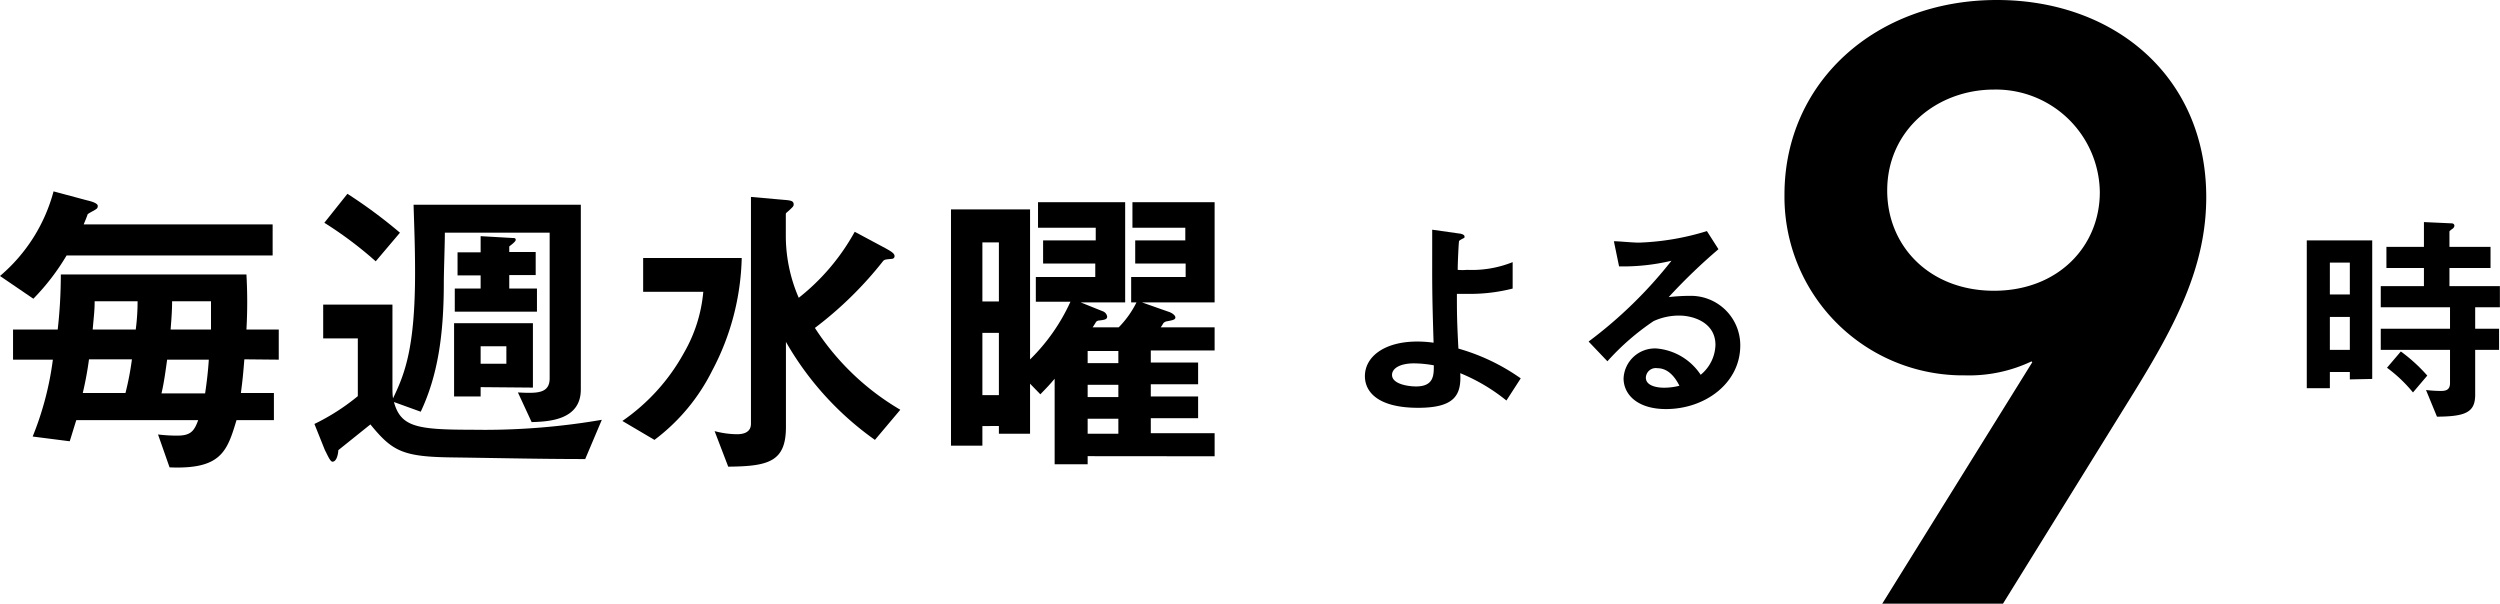 <svg xmlns="http://www.w3.org/2000/svg" viewBox="0 0 216.59 52.3"><g id="レイヤー_2" data-name="レイヤー 2"><g id="レイヤー_2-2" data-name="レイヤー 2"><path d="M130.51,34.7a15.92,15.92,0,0,0-4-2.37c.11,1.9-.49,3-3.65,3-3.54,0-4.61-1.42-4.61-2.74,0-1.69,1.69-3,4.53-3a10.4,10.4,0,0,1,1.42.1c-.14-4.51-.12-5-.12-8.41V19.9l2.33.33c.1,0,.47.08.47.25s0,.1-.26.25-.21.14-.23.3-.1,1.67-.1,2.35a4.68,4.68,0,0,0,.82,0,9.49,9.49,0,0,0,3.94-.67V25a14.94,14.94,0,0,1-3.53.46c-.39,0-.91,0-1.3,0,0,1.65,0,2.27.13,4.74a17.73,17.73,0,0,1,5.4,2.58Zm-8-3.22c-1.23,0-1.91.44-1.91,1,0,.81,1.44,1,2.08,1,1.56,0,1.54-1,1.54-1.83A10.1,10.1,0,0,0,122.51,31.48Z"/><path d="M144.33,35.44c-2.43,0-3.67-1.23-3.67-2.66a2.72,2.72,0,0,1,2.85-2.59,5.1,5.1,0,0,1,3.83,2.28,3.46,3.46,0,0,0,1.28-2.59c0-1.92-1.88-2.54-3.15-2.54a5.29,5.29,0,0,0-2.21.48,21.36,21.36,0,0,0-4,3.48l-1.63-1.71a38.18,38.18,0,0,0,7.18-7,18.13,18.13,0,0,1-4.54.49l-.45-2.18c.47,0,1.57.12,2.18.12a22.35,22.35,0,0,0,5.88-1l1,1.57a49.52,49.52,0,0,0-4.31,4.15,16.71,16.71,0,0,1,1.88-.11,4.28,4.28,0,0,1,4.32,4.29C150.78,33.17,147.75,35.44,144.33,35.44Zm-.74-3.54a.86.86,0,0,0-1,.82c0,.68.89.87,1.59.87a5.48,5.48,0,0,0,1.32-.17C145.28,33,144.7,31.9,143.59,31.9Z"/><path d="M163.07,52.3l13-20.92-.07-.07a12.63,12.63,0,0,1-5.76,1.21A15.47,15.47,0,0,1,154.6,16.86C154.6,7.12,162.5,0,173,0c10.17,0,18.14,6.62,18.14,17.08,0,6-2.63,11-6.19,16.79L173.53,52.3Zm18.85-35.65a9,9,0,0,0-9.17-8.89c-4.91,0-9.25,3.48-9.25,8.75,0,4.84,3.7,8.68,9.25,8.68S181.92,21.35,181.92,16.65Z"/><path d="M5.77,22.13a19.61,19.61,0,0,1-2.88,3.75L0,23.91a14.49,14.49,0,0,0,4.64-7.33l2.91.78c.35.08.92.24.92.48s-.14.27-.35.41a4.63,4.63,0,0,0-.52.3c-.1.29-.21.56-.35.89H23.62v2.69Zm15.4,9c-.11,1.35-.14,1.68-.3,2.92h2.86V36.4H20.49c-.81,2.69-1.32,4.28-5.8,4.09l-1-2.85a13,13,0,0,0,1.67.1c1.14,0,1.46-.37,1.81-1.34H6.61c-.19.59-.38,1.24-.57,1.83l-3.21-.41a26.78,26.78,0,0,0,1.75-6.66H1.13V28.55H5a42.82,42.82,0,0,0,.27-4.77H21.35a42,42,0,0,1,0,4.77h2.8v2.61Zm-13.46,0a29.53,29.53,0,0,1-.54,2.92h3.7a25.46,25.46,0,0,0,.56-2.92ZM8.2,26.1c0,.78-.06,1.18-.17,2.45h3.73a18.82,18.82,0,0,0,.16-2.45Zm6.28,5.06c-.14,1-.27,2-.49,2.92h3.78c.16-1.06.27-2.08.32-2.92Zm.43-5.06c0,.75-.05,1.45-.13,2.45h3.5c0-1.24,0-1.67,0-2.45Z"/><path d="M50.7,39.77c-3.83,0-7.63-.09-11.46-.14-4.34-.05-5.23-.51-7.15-2.86L29.31,39c0,.19-.1,1-.51,1-.21,0-.51-.76-.65-1l-.91-2.27A18.76,18.76,0,0,0,31,34.32v-5H28V26.39h6v7.2c0,.27,0,.59.05.92,1-2.08,1.91-4.32,1.91-10.87,0-2.4-.08-4.12-.13-5.9H50.32v16c0,2.7-2.86,2.78-4.26,2.83L44.87,34c1.59.08,2.75.13,2.75-1.22V20.16H38.54c0,1.08-.09,3.37-.09,4.34,0,4.64-.56,8.12-2,11.17l-2.32-.84c.59,2.16,2,2.4,6.74,2.4a59.89,59.89,0,0,0,11.27-.86ZM32.55,22.64A33.13,33.13,0,0,0,28.1,19.3l2-2.51a43,43,0,0,1,4.55,3.37Zm9.09,10.9v.81h-2.3V28h6.83v5.58ZM39.4,27V25h2.24V23.86h-2v-2h2V20.46l2.8.16c.11,0,.24,0,.24.16s-.43.46-.56.57v.48h2.29v2H44.12V25h2.4V27ZM43.87,30H41.64v1.51h2.23Z"/><path d="M61.7,32.11a16.92,16.92,0,0,1-5,6l-2.78-1.64a17.24,17.24,0,0,0,5.34-5.91,12.8,12.8,0,0,0,1.67-5.28H55.72V22.35h8.54A21.85,21.85,0,0,1,61.7,32.11Zm14.1,6a26.53,26.53,0,0,1-7.71-8.49V37c0,3-1.51,3.4-5,3.43l-1.18-3.08a7.81,7.81,0,0,0,1.94.27c.65,0,1.21-.21,1.21-.91V17.06l2.81.25c.62.05.89.08.89.4,0,.16-.08.22-.33.46s-.35.27-.35.38v2A13.53,13.53,0,0,0,69.2,25.8a18.84,18.84,0,0,0,4.85-5.72l2.67,1.43c.54.3.78.46.78.68s-.21.24-.27.24c-.51.05-.56.05-.7.16a32.35,32.35,0,0,1-5.93,5.82A22.12,22.12,0,0,0,78,35.5Z"/><path d="M94.23,39.52v.7H91.37V32.81c-.38.46-.68.78-1.24,1.35l-.89-.92v4.34h-2.7v-.67H85.11v1.7H82.39V18.14h6.85v13a16.69,16.69,0,0,0,3.5-5h-3V24h5.15V22.83H90.37v-2h4.56v-1.1h-5V17.52h7.55V26.2H93.63l1.89.76a.59.59,0,0,1,.4.46c0,.24-.18.29-.72.35a.36.36,0,0,0-.25.13c-.08.14-.16.27-.29.46h2.26a8.39,8.39,0,0,0,1.54-2.16H98V24h4.72V22.83H98.35v-2h4.34v-1.1H98.11V17.52h7.12V26.2H98.94l2.3.81c.27.08.59.3.59.49s-.19.24-.81.35a.8.8,0,0,0-.22.13,3.45,3.45,0,0,1-.24.38h4.67v2H99.7v1.05h4.1v1.88H99.7v1.06h4.1v1.88H99.7v1.3h5.53v2ZM86.54,21H85.11v5.12h1.43Zm0,7.84H85.11v5.39h1.43Zm10.35,1.57H94.23v1.05h2.66Zm0,2.93H94.23v1.06h2.66Zm0,2.94H94.23v1.3h2.66Z"/><path d="M203.58,32.87v-.64h-1.73v1.4h-2V20.83h5.67v12Zm0-10.12h-1.73v2.76h1.73Zm0,4.71h-1.73v2.85h1.73Zm10.86-.84v1.86h2.07v1.83h-2.07V34.2c0,1.53-.84,1.88-3.31,1.9l-.95-2.31a11.67,11.67,0,0,0,1.28.08c.43,0,.8-.08.8-.68V30.31h-6V28.48h6V26.62h-6V24.79H210V23.22h-3.25V21.39H210V19.24l2.39.11c.13,0,.25.06.25.22a.38.38,0,0,1-.2.27c-.19.16-.23.16-.23.25v1.3h3.56v1.83h-3.56v1.57h4.37v1.83ZM209.05,34a12.35,12.35,0,0,0-2.25-2.14L208,30.45a14.2,14.2,0,0,1,2.29,2.09Z"/></g></g></svg>